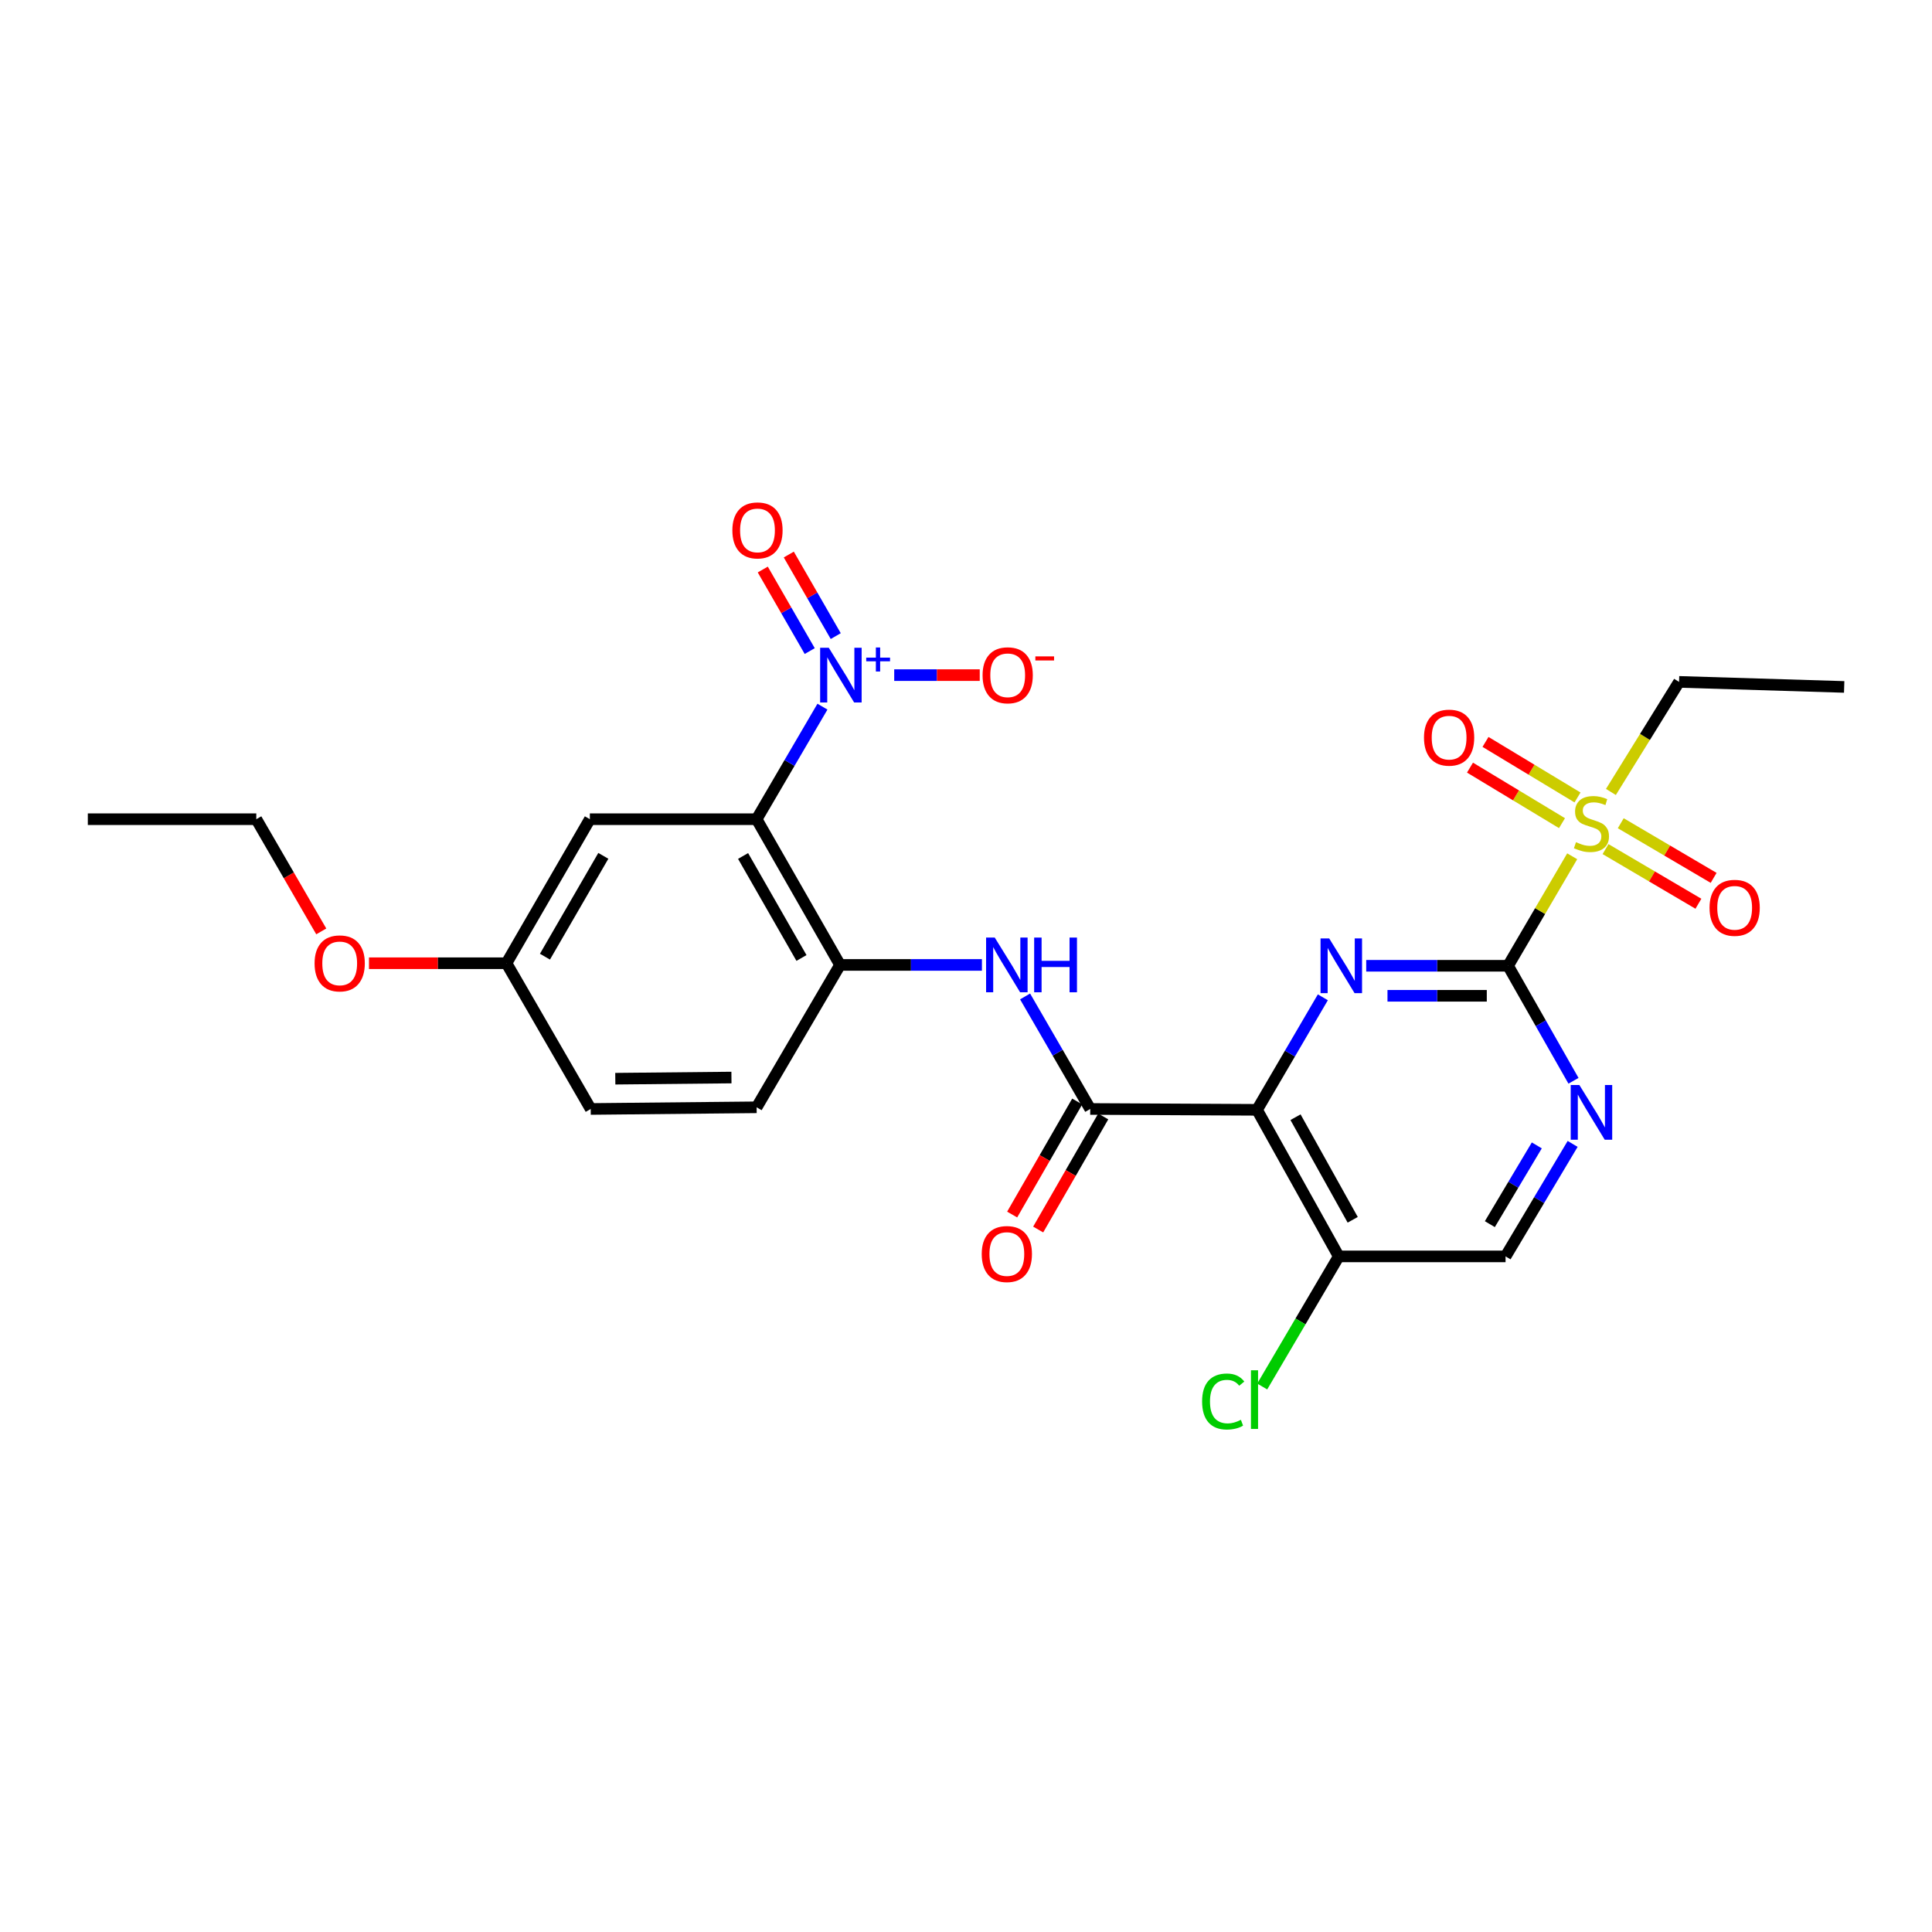 <?xml version='1.0' encoding='iso-8859-1'?>
<svg version='1.1' baseProfile='full'
              xmlns='http://www.w3.org/2000/svg'
                      xmlns:rdkit='http://www.rdkit.org/xml'
                      xmlns:xlink='http://www.w3.org/1999/xlink'
                  xml:space='preserve'
width='1000px' height='1000px' viewBox='0 0 1000 1000'>
<!-- END OF HEADER -->
<rect style='opacity:1.0;fill:#FFFFFF;stroke:none' width='1000' height='1000' x='0' y='0'> </rect>
<path class='bond-1' d='M 780.572,499.886 L 743.86,499.886' style='fill:none;fill-rule:evenodd;stroke:#000000;stroke-width:6px;stroke-linecap:butt;stroke-linejoin:miter;stroke-opacity:1' />
<path class='bond-1' d='M 743.86,499.886 L 707.148,499.886' style='fill:none;fill-rule:evenodd;stroke:#0000FF;stroke-width:6px;stroke-linecap:butt;stroke-linejoin:miter;stroke-opacity:1' />
<path class='bond-1' d='M 769.559,515.424 L 743.86,515.424' style='fill:none;fill-rule:evenodd;stroke:#000000;stroke-width:6px;stroke-linecap:butt;stroke-linejoin:miter;stroke-opacity:1' />
<path class='bond-1' d='M 743.86,515.424 L 718.162,515.424' style='fill:none;fill-rule:evenodd;stroke:#0000FF;stroke-width:6px;stroke-linecap:butt;stroke-linejoin:miter;stroke-opacity:1' />
<path class='bond-2' d='M 780.572,499.886 L 797.17,471.547' style='fill:none;fill-rule:evenodd;stroke:#000000;stroke-width:6px;stroke-linecap:butt;stroke-linejoin:miter;stroke-opacity:1' />
<path class='bond-2' d='M 797.17,471.547 L 813.768,443.208' style='fill:none;fill-rule:evenodd;stroke:#CCCC00;stroke-width:6px;stroke-linecap:butt;stroke-linejoin:miter;stroke-opacity:1' />
<path class='bond-8' d='M 780.572,499.886 L 797.504,529.649' style='fill:none;fill-rule:evenodd;stroke:#000000;stroke-width:6px;stroke-linecap:butt;stroke-linejoin:miter;stroke-opacity:1' />
<path class='bond-8' d='M 797.504,529.649 L 814.436,559.412' style='fill:none;fill-rule:evenodd;stroke:#0000FF;stroke-width:6px;stroke-linecap:butt;stroke-linejoin:miter;stroke-opacity:1' />
<path class='bond-0' d='M 650.64,574.442 L 667.673,545.324' style='fill:none;fill-rule:evenodd;stroke:#000000;stroke-width:6px;stroke-linecap:butt;stroke-linejoin:miter;stroke-opacity:1' />
<path class='bond-0' d='M 667.673,545.324 L 684.705,516.205' style='fill:none;fill-rule:evenodd;stroke:#0000FF;stroke-width:6px;stroke-linecap:butt;stroke-linejoin:miter;stroke-opacity:1' />
<path class='bond-5' d='M 650.64,574.442 L 564.301,574.002' style='fill:none;fill-rule:evenodd;stroke:#000000;stroke-width:6px;stroke-linecap:butt;stroke-linejoin:miter;stroke-opacity:1' />
<path class='bond-26' d='M 650.64,574.442 L 692.93,650.31' style='fill:none;fill-rule:evenodd;stroke:#000000;stroke-width:6px;stroke-linecap:butt;stroke-linejoin:miter;stroke-opacity:1' />
<path class='bond-26' d='M 670.556,578.257 L 700.158,631.365' style='fill:none;fill-rule:evenodd;stroke:#000000;stroke-width:6px;stroke-linecap:butt;stroke-linejoin:miter;stroke-opacity:1' />
<path class='bond-12' d='M 816.517,412.762 L 792.706,398.389' style='fill:none;fill-rule:evenodd;stroke:#CCCC00;stroke-width:6px;stroke-linecap:butt;stroke-linejoin:miter;stroke-opacity:1' />
<path class='bond-12' d='M 792.706,398.389 L 768.896,384.016' style='fill:none;fill-rule:evenodd;stroke:#FF0000;stroke-width:6px;stroke-linecap:butt;stroke-linejoin:miter;stroke-opacity:1' />
<path class='bond-12' d='M 808.487,426.064 L 784.676,411.691' style='fill:none;fill-rule:evenodd;stroke:#CCCC00;stroke-width:6px;stroke-linecap:butt;stroke-linejoin:miter;stroke-opacity:1' />
<path class='bond-12' d='M 784.676,411.691 L 760.866,397.319' style='fill:none;fill-rule:evenodd;stroke:#FF0000;stroke-width:6px;stroke-linecap:butt;stroke-linejoin:miter;stroke-opacity:1' />
<path class='bond-13' d='M 831.024,439.496 L 855.059,453.636' style='fill:none;fill-rule:evenodd;stroke:#CCCC00;stroke-width:6px;stroke-linecap:butt;stroke-linejoin:miter;stroke-opacity:1' />
<path class='bond-13' d='M 855.059,453.636 L 879.094,467.777' style='fill:none;fill-rule:evenodd;stroke:#FF0000;stroke-width:6px;stroke-linecap:butt;stroke-linejoin:miter;stroke-opacity:1' />
<path class='bond-13' d='M 838.903,426.104 L 862.938,440.244' style='fill:none;fill-rule:evenodd;stroke:#CCCC00;stroke-width:6px;stroke-linecap:butt;stroke-linejoin:miter;stroke-opacity:1' />
<path class='bond-13' d='M 862.938,440.244 L 886.973,454.385' style='fill:none;fill-rule:evenodd;stroke:#FF0000;stroke-width:6px;stroke-linecap:butt;stroke-linejoin:miter;stroke-opacity:1' />
<path class='bond-20' d='M 833.807,409.919 L 851.443,381.429' style='fill:none;fill-rule:evenodd;stroke:#CCCC00;stroke-width:6px;stroke-linecap:butt;stroke-linejoin:miter;stroke-opacity:1' />
<path class='bond-20' d='M 851.443,381.429 L 869.078,352.94' style='fill:none;fill-rule:evenodd;stroke:#000000;stroke-width:6px;stroke-linecap:butt;stroke-linejoin:miter;stroke-opacity:1' />
<path class='bond-3' d='M 391.631,424.017 L 434.801,499.445' style='fill:none;fill-rule:evenodd;stroke:#000000;stroke-width:6px;stroke-linecap:butt;stroke-linejoin:miter;stroke-opacity:1' />
<path class='bond-3' d='M 384.621,443.05 L 414.84,495.849' style='fill:none;fill-rule:evenodd;stroke:#000000;stroke-width:6px;stroke-linecap:butt;stroke-linejoin:miter;stroke-opacity:1' />
<path class='bond-4' d='M 391.631,424.017 L 408.665,394.89' style='fill:none;fill-rule:evenodd;stroke:#000000;stroke-width:6px;stroke-linecap:butt;stroke-linejoin:miter;stroke-opacity:1' />
<path class='bond-4' d='M 408.665,394.89 L 425.698,365.764' style='fill:none;fill-rule:evenodd;stroke:#0000FF;stroke-width:6px;stroke-linecap:butt;stroke-linejoin:miter;stroke-opacity:1' />
<path class='bond-10' d='M 391.631,424.017 L 305.309,424.017' style='fill:none;fill-rule:evenodd;stroke:#000000;stroke-width:6px;stroke-linecap:butt;stroke-linejoin:miter;stroke-opacity:1' />
<path class='bond-11' d='M 462.845,349.444 L 484.978,349.444' style='fill:none;fill-rule:evenodd;stroke:#0000FF;stroke-width:6px;stroke-linecap:butt;stroke-linejoin:miter;stroke-opacity:1' />
<path class='bond-11' d='M 484.978,349.444 L 507.112,349.444' style='fill:none;fill-rule:evenodd;stroke:#FF0000;stroke-width:6px;stroke-linecap:butt;stroke-linejoin:miter;stroke-opacity:1' />
<path class='bond-14' d='M 432.577,329.245 L 420.427,308.138' style='fill:none;fill-rule:evenodd;stroke:#0000FF;stroke-width:6px;stroke-linecap:butt;stroke-linejoin:miter;stroke-opacity:1' />
<path class='bond-14' d='M 420.427,308.138 L 408.276,287.032' style='fill:none;fill-rule:evenodd;stroke:#FF0000;stroke-width:6px;stroke-linecap:butt;stroke-linejoin:miter;stroke-opacity:1' />
<path class='bond-14' d='M 419.111,336.997 L 406.961,315.891' style='fill:none;fill-rule:evenodd;stroke:#0000FF;stroke-width:6px;stroke-linecap:butt;stroke-linejoin:miter;stroke-opacity:1' />
<path class='bond-14' d='M 406.961,315.891 L 394.81,294.784' style='fill:none;fill-rule:evenodd;stroke:#FF0000;stroke-width:6px;stroke-linecap:butt;stroke-linejoin:miter;stroke-opacity:1' />
<path class='bond-7' d='M 564.301,574.002 L 547.443,544.88' style='fill:none;fill-rule:evenodd;stroke:#000000;stroke-width:6px;stroke-linecap:butt;stroke-linejoin:miter;stroke-opacity:1' />
<path class='bond-7' d='M 547.443,544.88 L 530.584,515.759' style='fill:none;fill-rule:evenodd;stroke:#0000FF;stroke-width:6px;stroke-linecap:butt;stroke-linejoin:miter;stroke-opacity:1' />
<path class='bond-16' d='M 557.568,570.127 L 540.73,599.388' style='fill:none;fill-rule:evenodd;stroke:#000000;stroke-width:6px;stroke-linecap:butt;stroke-linejoin:miter;stroke-opacity:1' />
<path class='bond-16' d='M 540.73,599.388 L 523.892,628.649' style='fill:none;fill-rule:evenodd;stroke:#FF0000;stroke-width:6px;stroke-linecap:butt;stroke-linejoin:miter;stroke-opacity:1' />
<path class='bond-16' d='M 571.035,577.877 L 554.197,607.137' style='fill:none;fill-rule:evenodd;stroke:#000000;stroke-width:6px;stroke-linecap:butt;stroke-linejoin:miter;stroke-opacity:1' />
<path class='bond-16' d='M 554.197,607.137 L 537.359,636.398' style='fill:none;fill-rule:evenodd;stroke:#FF0000;stroke-width:6px;stroke-linecap:butt;stroke-linejoin:miter;stroke-opacity:1' />
<path class='bond-6' d='M 434.801,499.445 L 471.521,499.445' style='fill:none;fill-rule:evenodd;stroke:#000000;stroke-width:6px;stroke-linecap:butt;stroke-linejoin:miter;stroke-opacity:1' />
<path class='bond-6' d='M 471.521,499.445 L 508.242,499.445' style='fill:none;fill-rule:evenodd;stroke:#0000FF;stroke-width:6px;stroke-linecap:butt;stroke-linejoin:miter;stroke-opacity:1' />
<path class='bond-17' d='M 434.801,499.445 L 391.631,573.138' style='fill:none;fill-rule:evenodd;stroke:#000000;stroke-width:6px;stroke-linecap:butt;stroke-linejoin:miter;stroke-opacity:1' />
<path class='bond-15' d='M 813.996,592.084 L 796.637,621.197' style='fill:none;fill-rule:evenodd;stroke:#0000FF;stroke-width:6px;stroke-linecap:butt;stroke-linejoin:miter;stroke-opacity:1' />
<path class='bond-15' d='M 796.637,621.197 L 779.277,650.31' style='fill:none;fill-rule:evenodd;stroke:#000000;stroke-width:6px;stroke-linecap:butt;stroke-linejoin:miter;stroke-opacity:1' />
<path class='bond-15' d='M 795.443,592.86 L 783.291,613.24' style='fill:none;fill-rule:evenodd;stroke:#0000FF;stroke-width:6px;stroke-linecap:butt;stroke-linejoin:miter;stroke-opacity:1' />
<path class='bond-15' d='M 783.291,613.24 L 771.14,633.619' style='fill:none;fill-rule:evenodd;stroke:#000000;stroke-width:6px;stroke-linecap:butt;stroke-linejoin:miter;stroke-opacity:1' />
<path class='bond-9' d='M 692.93,650.31 L 779.277,650.31' style='fill:none;fill-rule:evenodd;stroke:#000000;stroke-width:6px;stroke-linecap:butt;stroke-linejoin:miter;stroke-opacity:1' />
<path class='bond-19' d='M 692.93,650.31 L 673.124,683.981' style='fill:none;fill-rule:evenodd;stroke:#000000;stroke-width:6px;stroke-linecap:butt;stroke-linejoin:miter;stroke-opacity:1' />
<path class='bond-19' d='M 673.124,683.981 L 653.318,717.652' style='fill:none;fill-rule:evenodd;stroke:#00CC00;stroke-width:6px;stroke-linecap:butt;stroke-linejoin:miter;stroke-opacity:1' />
<path class='bond-27' d='M 305.309,424.017 L 262.149,498.565' style='fill:none;fill-rule:evenodd;stroke:#000000;stroke-width:6px;stroke-linecap:butt;stroke-linejoin:miter;stroke-opacity:1' />
<path class='bond-27' d='M 312.282,442.985 L 282.069,495.168' style='fill:none;fill-rule:evenodd;stroke:#000000;stroke-width:6px;stroke-linecap:butt;stroke-linejoin:miter;stroke-opacity:1' />
<path class='bond-21' d='M 391.631,573.138 L 305.75,574.002' style='fill:none;fill-rule:evenodd;stroke:#000000;stroke-width:6px;stroke-linecap:butt;stroke-linejoin:miter;stroke-opacity:1' />
<path class='bond-21' d='M 378.593,557.731 L 318.476,558.335' style='fill:none;fill-rule:evenodd;stroke:#000000;stroke-width:6px;stroke-linecap:butt;stroke-linejoin:miter;stroke-opacity:1' />
<path class='bond-18' d='M 262.149,498.565 L 305.75,574.002' style='fill:none;fill-rule:evenodd;stroke:#000000;stroke-width:6px;stroke-linecap:butt;stroke-linejoin:miter;stroke-opacity:1' />
<path class='bond-22' d='M 262.149,498.565 L 226.567,498.565' style='fill:none;fill-rule:evenodd;stroke:#000000;stroke-width:6px;stroke-linecap:butt;stroke-linejoin:miter;stroke-opacity:1' />
<path class='bond-22' d='M 226.567,498.565 L 190.985,498.565' style='fill:none;fill-rule:evenodd;stroke:#FF0000;stroke-width:6px;stroke-linecap:butt;stroke-linejoin:miter;stroke-opacity:1' />
<path class='bond-24' d='M 869.078,352.94 L 954.545,355.555' style='fill:none;fill-rule:evenodd;stroke:#000000;stroke-width:6px;stroke-linecap:butt;stroke-linejoin:miter;stroke-opacity:1' />
<path class='bond-23' d='M 166.287,482.091 L 149.472,453.054' style='fill:none;fill-rule:evenodd;stroke:#FF0000;stroke-width:6px;stroke-linecap:butt;stroke-linejoin:miter;stroke-opacity:1' />
<path class='bond-23' d='M 149.472,453.054 L 132.657,424.017' style='fill:none;fill-rule:evenodd;stroke:#000000;stroke-width:6px;stroke-linecap:butt;stroke-linejoin:miter;stroke-opacity:1' />
<path class='bond-25' d='M 132.657,424.017 L 45.455,424.017' style='fill:none;fill-rule:evenodd;stroke:#000000;stroke-width:6px;stroke-linecap:butt;stroke-linejoin:miter;stroke-opacity:1' />
<path  class='atom-2' d='M 687.99 485.726
L 697.27 500.726
Q 698.19 502.206, 699.67 504.886
Q 701.15 507.566, 701.23 507.726
L 701.23 485.726
L 704.99 485.726
L 704.99 514.046
L 701.11 514.046
L 691.15 497.646
Q 689.99 495.726, 688.75 493.526
Q 687.55 491.326, 687.19 490.646
L 687.19 514.046
L 683.51 514.046
L 683.51 485.726
L 687.99 485.726
' fill='#0000FF'/>
<path  class='atom-3' d='M 815.733 435.913
Q 816.053 436.033, 817.373 436.593
Q 818.693 437.153, 820.133 437.513
Q 821.613 437.833, 823.053 437.833
Q 825.733 437.833, 827.293 436.553
Q 828.853 435.233, 828.853 432.953
Q 828.853 431.393, 828.053 430.433
Q 827.293 429.473, 826.093 428.953
Q 824.893 428.433, 822.893 427.833
Q 820.373 427.073, 818.853 426.353
Q 817.373 425.633, 816.293 424.113
Q 815.253 422.593, 815.253 420.033
Q 815.253 416.473, 817.653 414.273
Q 820.093 412.073, 824.893 412.073
Q 828.173 412.073, 831.893 413.633
L 830.973 416.713
Q 827.573 415.313, 825.013 415.313
Q 822.253 415.313, 820.733 416.473
Q 819.213 417.593, 819.253 419.553
Q 819.253 421.073, 820.013 421.993
Q 820.813 422.913, 821.933 423.433
Q 823.093 423.953, 825.013 424.553
Q 827.573 425.353, 829.093 426.153
Q 830.613 426.953, 831.693 428.593
Q 832.813 430.193, 832.813 432.953
Q 832.813 436.873, 830.173 438.993
Q 827.573 441.073, 823.213 441.073
Q 820.693 441.073, 818.773 440.513
Q 816.893 439.993, 814.653 439.073
L 815.733 435.913
' fill='#CCCC00'/>
<path  class='atom-5' d='M 428.981 335.284
L 438.261 350.284
Q 439.181 351.764, 440.661 354.444
Q 442.141 357.124, 442.221 357.284
L 442.221 335.284
L 445.981 335.284
L 445.981 363.604
L 442.101 363.604
L 432.141 347.204
Q 430.981 345.284, 429.741 343.084
Q 428.541 340.884, 428.181 340.204
L 428.181 363.604
L 424.501 363.604
L 424.501 335.284
L 428.981 335.284
' fill='#0000FF'/>
<path  class='atom-5' d='M 448.357 340.389
L 453.347 340.389
L 453.347 335.135
L 455.564 335.135
L 455.564 340.389
L 460.686 340.389
L 460.686 342.289
L 455.564 342.289
L 455.564 347.569
L 453.347 347.569
L 453.347 342.289
L 448.357 342.289
L 448.357 340.389
' fill='#0000FF'/>
<path  class='atom-8' d='M 514.88 485.285
L 524.16 500.285
Q 525.08 501.765, 526.56 504.445
Q 528.04 507.125, 528.12 507.285
L 528.12 485.285
L 531.88 485.285
L 531.88 513.605
L 528 513.605
L 518.04 497.205
Q 516.88 495.285, 515.64 493.085
Q 514.44 490.885, 514.08 490.205
L 514.08 513.605
L 510.4 513.605
L 510.4 485.285
L 514.88 485.285
' fill='#0000FF'/>
<path  class='atom-8' d='M 535.28 485.285
L 539.12 485.285
L 539.12 497.325
L 553.6 497.325
L 553.6 485.285
L 557.44 485.285
L 557.44 513.605
L 553.6 513.605
L 553.6 500.525
L 539.12 500.525
L 539.12 513.605
L 535.28 513.605
L 535.28 485.285
' fill='#0000FF'/>
<path  class='atom-9' d='M 817.473 561.594
L 826.753 576.594
Q 827.673 578.074, 829.153 580.754
Q 830.633 583.434, 830.713 583.594
L 830.713 561.594
L 834.473 561.594
L 834.473 589.914
L 830.593 589.914
L 820.633 573.514
Q 819.473 571.594, 818.233 569.394
Q 817.033 567.194, 816.673 566.514
L 816.673 589.914
L 812.993 589.914
L 812.993 561.594
L 817.473 561.594
' fill='#0000FF'/>
<path  class='atom-12' d='M 508.58 349.524
Q 508.58 342.724, 511.94 338.924
Q 515.3 335.124, 521.58 335.124
Q 527.86 335.124, 531.22 338.924
Q 534.58 342.724, 534.58 349.524
Q 534.58 356.404, 531.18 360.324
Q 527.78 364.204, 521.58 364.204
Q 515.34 364.204, 511.94 360.324
Q 508.58 356.444, 508.58 349.524
M 521.58 361.004
Q 525.9 361.004, 528.22 358.124
Q 530.58 355.204, 530.58 349.524
Q 530.58 343.964, 528.22 341.164
Q 525.9 338.324, 521.58 338.324
Q 517.26 338.324, 514.9 341.124
Q 512.58 343.924, 512.58 349.524
Q 512.58 355.244, 514.9 358.124
Q 517.26 361.004, 521.58 361.004
' fill='#FF0000'/>
<path  class='atom-12' d='M 535.9 339.746
L 545.589 339.746
L 545.589 341.858
L 535.9 341.858
L 535.9 339.746
' fill='#FF0000'/>
<path  class='atom-13' d='M 737.057 381.8
Q 737.057 375, 740.417 371.2
Q 743.777 367.4, 750.057 367.4
Q 756.337 367.4, 759.697 371.2
Q 763.057 375, 763.057 381.8
Q 763.057 388.68, 759.657 392.6
Q 756.257 396.48, 750.057 396.48
Q 743.817 396.48, 740.417 392.6
Q 737.057 388.72, 737.057 381.8
M 750.057 393.28
Q 754.377 393.28, 756.697 390.4
Q 759.057 387.48, 759.057 381.8
Q 759.057 376.24, 756.697 373.44
Q 754.377 370.6, 750.057 370.6
Q 745.737 370.6, 743.377 373.4
Q 741.057 376.2, 741.057 381.8
Q 741.057 387.52, 743.377 390.4
Q 745.737 393.28, 750.057 393.28
' fill='#FF0000'/>
<path  class='atom-14' d='M 884.858 469.882
Q 884.858 463.082, 888.218 459.282
Q 891.578 455.482, 897.858 455.482
Q 904.138 455.482, 907.498 459.282
Q 910.858 463.082, 910.858 469.882
Q 910.858 476.762, 907.458 480.682
Q 904.058 484.562, 897.858 484.562
Q 891.618 484.562, 888.218 480.682
Q 884.858 476.802, 884.858 469.882
M 897.858 481.362
Q 902.178 481.362, 904.498 478.482
Q 906.858 475.562, 906.858 469.882
Q 906.858 464.322, 904.498 461.522
Q 902.178 458.682, 897.858 458.682
Q 893.538 458.682, 891.178 461.482
Q 888.858 464.282, 888.858 469.882
Q 888.858 475.602, 891.178 478.482
Q 893.538 481.362, 897.858 481.362
' fill='#FF0000'/>
<path  class='atom-15' d='M 379.072 274.536
Q 379.072 267.736, 382.432 263.936
Q 385.792 260.136, 392.072 260.136
Q 398.352 260.136, 401.712 263.936
Q 405.072 267.736, 405.072 274.536
Q 405.072 281.416, 401.672 285.336
Q 398.272 289.216, 392.072 289.216
Q 385.832 289.216, 382.432 285.336
Q 379.072 281.456, 379.072 274.536
M 392.072 286.016
Q 396.392 286.016, 398.712 283.136
Q 401.072 280.216, 401.072 274.536
Q 401.072 268.976, 398.712 266.176
Q 396.392 263.336, 392.072 263.336
Q 387.752 263.336, 385.392 266.136
Q 383.072 268.936, 383.072 274.536
Q 383.072 280.256, 385.392 283.136
Q 387.752 286.016, 392.072 286.016
' fill='#FF0000'/>
<path  class='atom-17' d='M 508.14 649.087
Q 508.14 642.287, 511.5 638.487
Q 514.86 634.687, 521.14 634.687
Q 527.42 634.687, 530.78 638.487
Q 534.14 642.287, 534.14 649.087
Q 534.14 655.967, 530.74 659.887
Q 527.34 663.767, 521.14 663.767
Q 514.9 663.767, 511.5 659.887
Q 508.14 656.007, 508.14 649.087
M 521.14 660.567
Q 525.46 660.567, 527.78 657.687
Q 530.14 654.767, 530.14 649.087
Q 530.14 643.527, 527.78 640.727
Q 525.46 637.887, 521.14 637.887
Q 516.82 637.887, 514.46 640.687
Q 512.14 643.487, 512.14 649.087
Q 512.14 654.807, 514.46 657.687
Q 516.82 660.567, 521.14 660.567
' fill='#FF0000'/>
<path  class='atom-20' d='M 622.208 725.415
Q 622.208 718.375, 625.488 714.695
Q 628.808 710.975, 635.088 710.975
Q 640.928 710.975, 644.048 715.095
L 641.408 717.255
Q 639.128 714.255, 635.088 714.255
Q 630.808 714.255, 628.528 717.135
Q 626.288 719.975, 626.288 725.415
Q 626.288 731.015, 628.608 733.895
Q 630.968 736.775, 635.528 736.775
Q 638.648 736.775, 642.288 734.895
L 643.408 737.895
Q 641.928 738.855, 639.688 739.415
Q 637.448 739.975, 634.968 739.975
Q 628.808 739.975, 625.488 736.215
Q 622.208 732.455, 622.208 725.415
' fill='#00CC00'/>
<path  class='atom-20' d='M 647.488 709.255
L 651.168 709.255
L 651.168 739.615
L 647.488 739.615
L 647.488 709.255
' fill='#00CC00'/>
<path  class='atom-23' d='M 162.827 498.645
Q 162.827 491.845, 166.187 488.045
Q 169.547 484.245, 175.827 484.245
Q 182.107 484.245, 185.467 488.045
Q 188.827 491.845, 188.827 498.645
Q 188.827 505.525, 185.427 509.445
Q 182.027 513.325, 175.827 513.325
Q 169.587 513.325, 166.187 509.445
Q 162.827 505.565, 162.827 498.645
M 175.827 510.125
Q 180.147 510.125, 182.467 507.245
Q 184.827 504.325, 184.827 498.645
Q 184.827 493.085, 182.467 490.285
Q 180.147 487.445, 175.827 487.445
Q 171.507 487.445, 169.147 490.245
Q 166.827 493.045, 166.827 498.645
Q 166.827 504.365, 169.147 507.245
Q 171.507 510.125, 175.827 510.125
' fill='#FF0000'/>
</svg>
